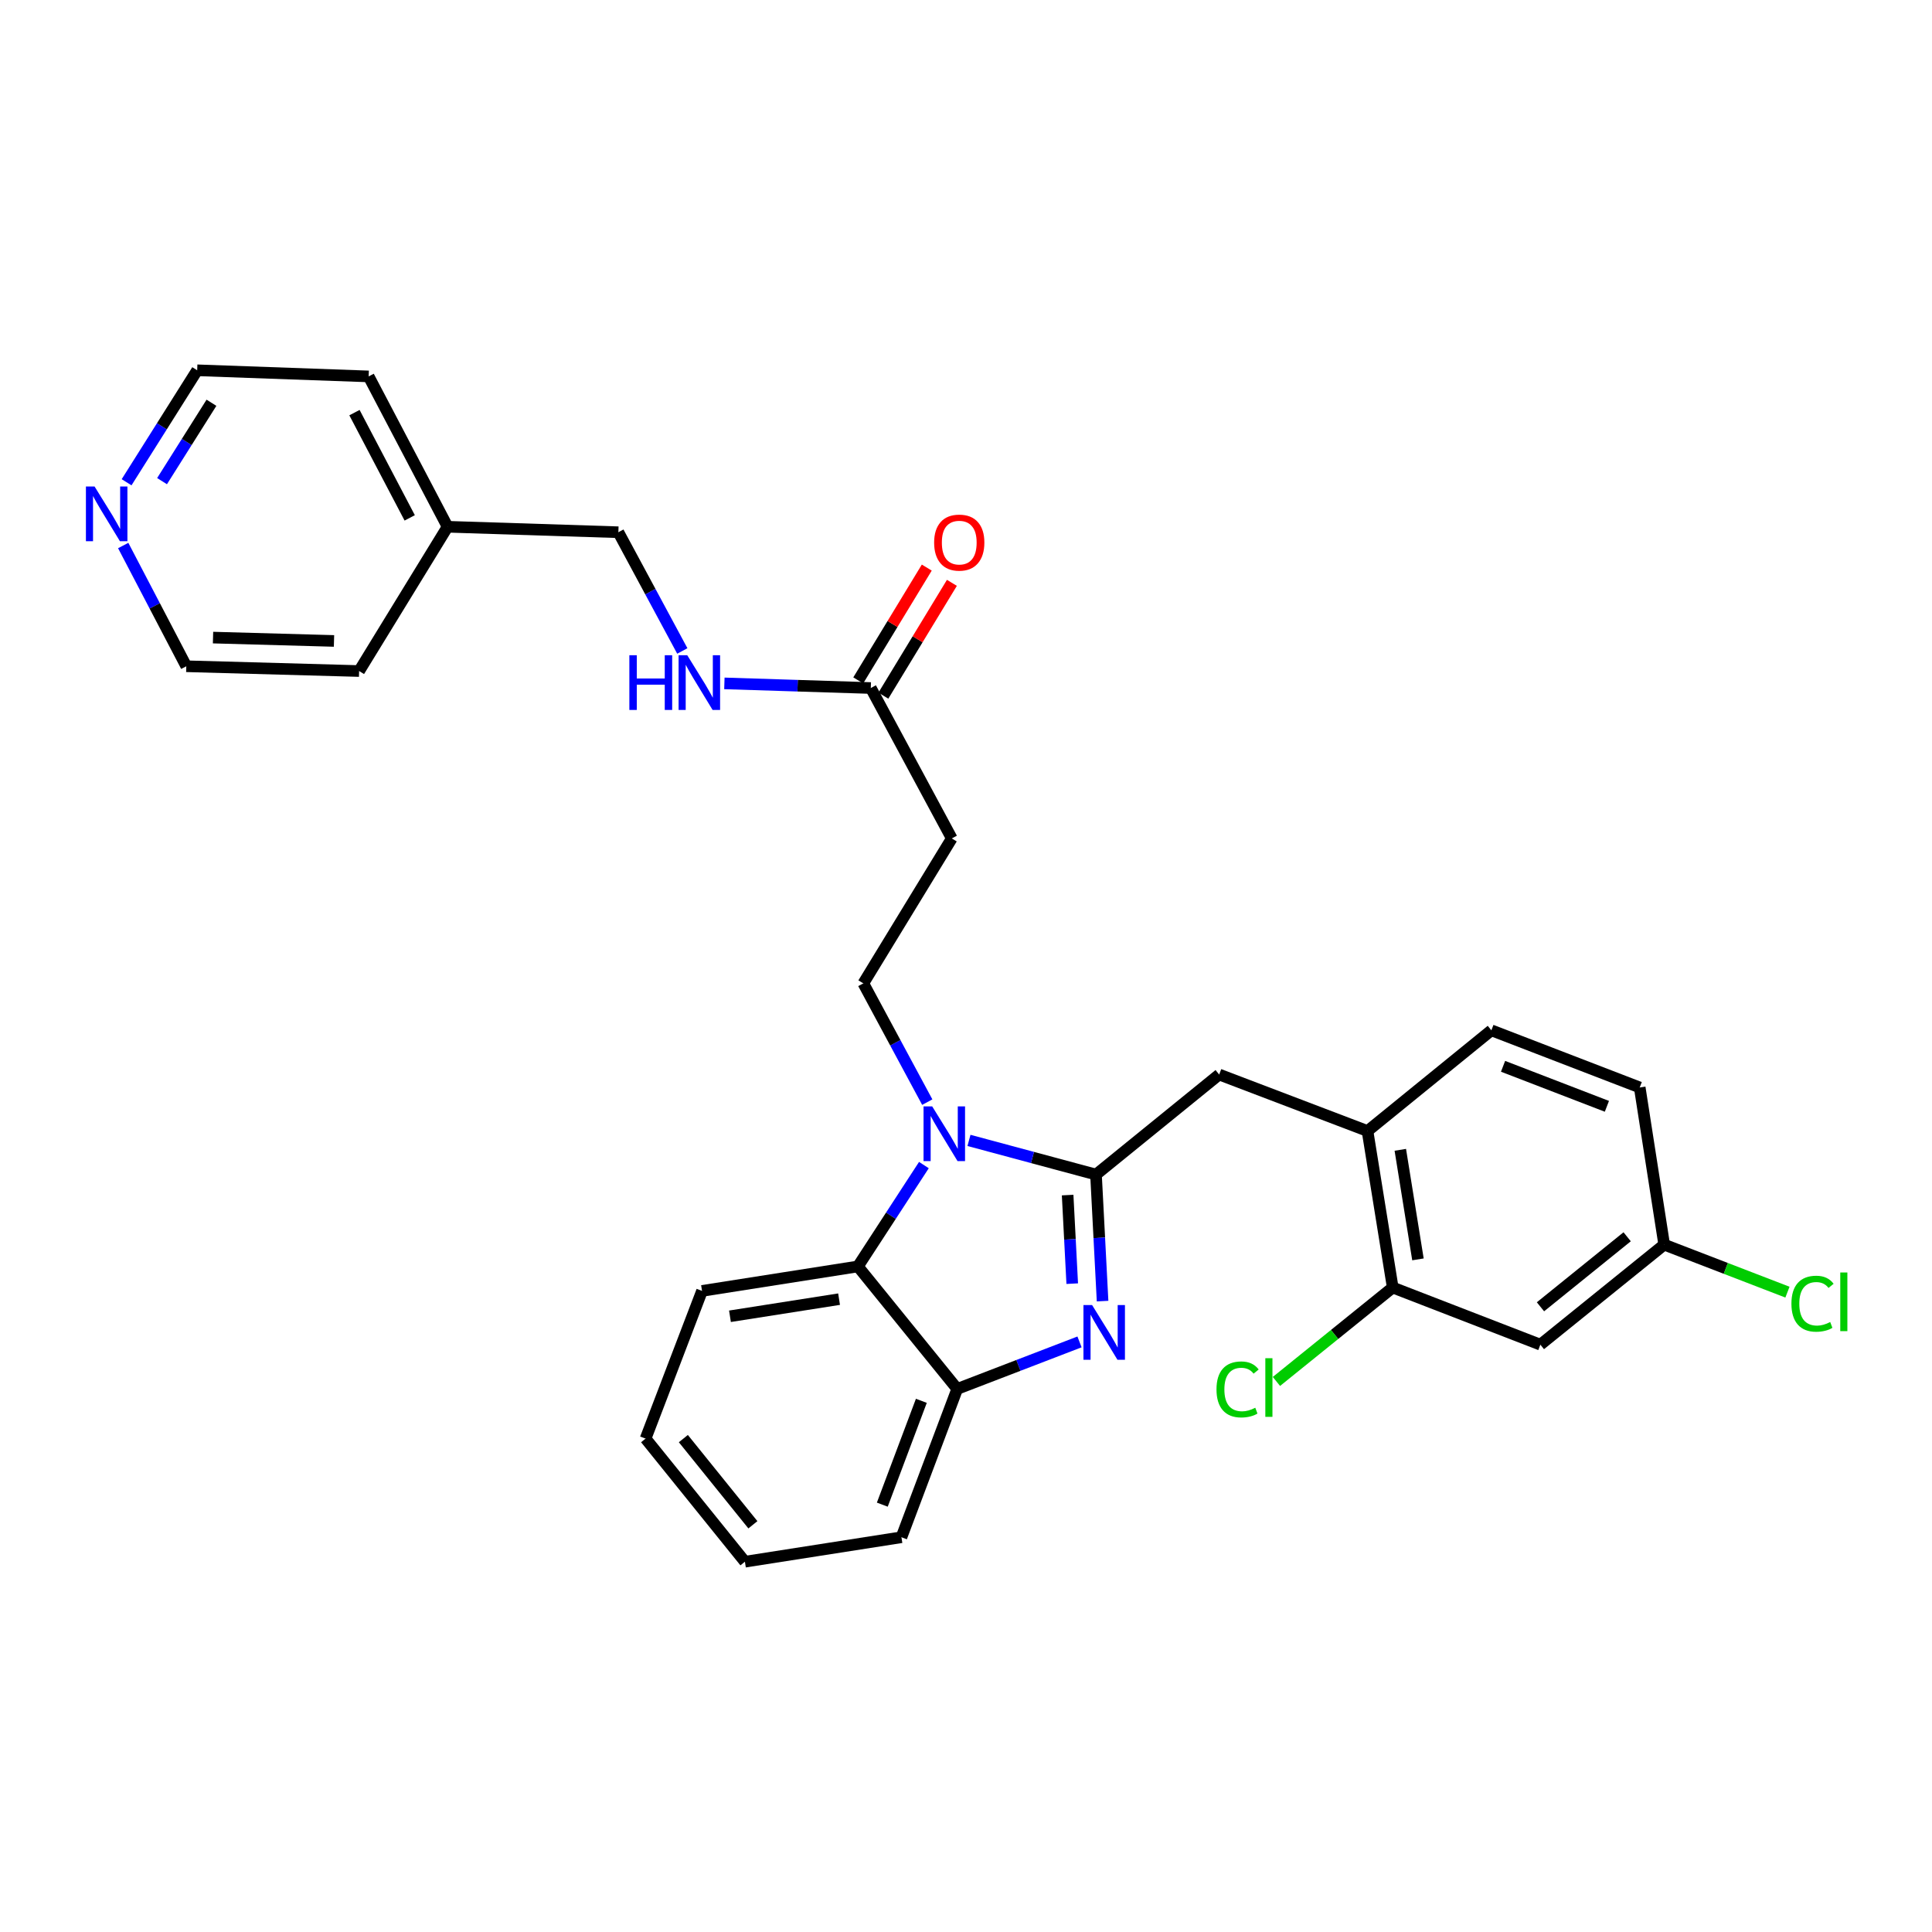 <?xml version='1.0' encoding='iso-8859-1'?>
<svg version='1.1' baseProfile='full'
              xmlns='http://www.w3.org/2000/svg'
                      xmlns:rdkit='http://www.rdkit.org/xml'
                      xmlns:xlink='http://www.w3.org/1999/xlink'
                  xml:space='preserve'
width='1000px' height='1000px' viewBox='0 0 1000 1000'>
<!-- END OF HEADER -->
<rect style='opacity:1.0;fill:#FFFFFF;stroke:none' width='1000' height='1000' x='0' y='0'> </rect>
<path class='bond-0' d='M 567.288,607.955 L 534.413,599.112' style='fill:none;fill-rule:evenodd;stroke:#000000;stroke-width:6px;stroke-linecap:butt;stroke-linejoin:miter;stroke-opacity:1' />
<path class='bond-0' d='M 534.413,599.112 L 501.537,590.268' style='fill:none;fill-rule:evenodd;stroke:#0000FF;stroke-width:6px;stroke-linecap:butt;stroke-linejoin:miter;stroke-opacity:1' />
<path class='bond-1' d='M 567.288,607.955 L 568.989,640.704' style='fill:none;fill-rule:evenodd;stroke:#000000;stroke-width:6px;stroke-linecap:butt;stroke-linejoin:miter;stroke-opacity:1' />
<path class='bond-1' d='M 568.989,640.704 L 570.69,673.452' style='fill:none;fill-rule:evenodd;stroke:#0000FF;stroke-width:6px;stroke-linecap:butt;stroke-linejoin:miter;stroke-opacity:1' />
<path class='bond-1' d='M 552.604,618.569 L 553.795,641.493' style='fill:none;fill-rule:evenodd;stroke:#000000;stroke-width:6px;stroke-linecap:butt;stroke-linejoin:miter;stroke-opacity:1' />
<path class='bond-1' d='M 553.795,641.493 L 554.986,664.417' style='fill:none;fill-rule:evenodd;stroke:#0000FF;stroke-width:6px;stroke-linecap:butt;stroke-linejoin:miter;stroke-opacity:1' />
<path class='bond-4' d='M 567.288,607.955 L 631.045,556.175' style='fill:none;fill-rule:evenodd;stroke:#000000;stroke-width:6px;stroke-linecap:butt;stroke-linejoin:miter;stroke-opacity:1' />
<path class='bond-2' d='M 478.209,603.041 L 461.126,629.275' style='fill:none;fill-rule:evenodd;stroke:#0000FF;stroke-width:6px;stroke-linecap:butt;stroke-linejoin:miter;stroke-opacity:1' />
<path class='bond-2' d='M 461.126,629.275 L 444.042,655.509' style='fill:none;fill-rule:evenodd;stroke:#000000;stroke-width:6px;stroke-linecap:butt;stroke-linejoin:miter;stroke-opacity:1' />
<path class='bond-5' d='M 479.952,570.462 L 463.404,539.724' style='fill:none;fill-rule:evenodd;stroke:#0000FF;stroke-width:6px;stroke-linecap:butt;stroke-linejoin:miter;stroke-opacity:1' />
<path class='bond-5' d='M 463.404,539.724 L 446.857,508.985' style='fill:none;fill-rule:evenodd;stroke:#000000;stroke-width:6px;stroke-linecap:butt;stroke-linejoin:miter;stroke-opacity:1' />
<path class='bond-3' d='M 558.754,694.569 L 527.106,706.736' style='fill:none;fill-rule:evenodd;stroke:#0000FF;stroke-width:6px;stroke-linecap:butt;stroke-linejoin:miter;stroke-opacity:1' />
<path class='bond-3' d='M 527.106,706.736 L 495.459,718.903' style='fill:none;fill-rule:evenodd;stroke:#000000;stroke-width:6px;stroke-linecap:butt;stroke-linejoin:miter;stroke-opacity:1' />
<path class='bond-21' d='M 444.042,655.509 L 363.372,668.171' style='fill:none;fill-rule:evenodd;stroke:#000000;stroke-width:6px;stroke-linecap:butt;stroke-linejoin:miter;stroke-opacity:1' />
<path class='bond-21' d='M 434.301,672.439 L 377.831,681.302' style='fill:none;fill-rule:evenodd;stroke:#000000;stroke-width:6px;stroke-linecap:butt;stroke-linejoin:miter;stroke-opacity:1' />
<path class='bond-29' d='M 444.042,655.509 L 495.459,718.903' style='fill:none;fill-rule:evenodd;stroke:#000000;stroke-width:6px;stroke-linecap:butt;stroke-linejoin:miter;stroke-opacity:1' />
<path class='bond-22' d='M 495.459,718.903 L 466.585,795.677' style='fill:none;fill-rule:evenodd;stroke:#000000;stroke-width:6px;stroke-linecap:butt;stroke-linejoin:miter;stroke-opacity:1' />
<path class='bond-22' d='M 476.887,725.063 L 456.676,778.805' style='fill:none;fill-rule:evenodd;stroke:#000000;stroke-width:6px;stroke-linecap:butt;stroke-linejoin:miter;stroke-opacity:1' />
<path class='bond-6' d='M 631.045,556.175 L 707.82,585.413' style='fill:none;fill-rule:evenodd;stroke:#000000;stroke-width:6px;stroke-linecap:butt;stroke-linejoin:miter;stroke-opacity:1' />
<path class='bond-8' d='M 446.857,508.985 L 492.644,433.969' style='fill:none;fill-rule:evenodd;stroke:#000000;stroke-width:6px;stroke-linecap:butt;stroke-linejoin:miter;stroke-opacity:1' />
<path class='bond-7' d='M 707.82,585.413 L 720.87,666.421' style='fill:none;fill-rule:evenodd;stroke:#000000;stroke-width:6px;stroke-linecap:butt;stroke-linejoin:miter;stroke-opacity:1' />
<path class='bond-7' d='M 724.798,595.144 L 733.933,651.85' style='fill:none;fill-rule:evenodd;stroke:#000000;stroke-width:6px;stroke-linecap:butt;stroke-linejoin:miter;stroke-opacity:1' />
<path class='bond-14' d='M 707.82,585.413 L 771.932,533.286' style='fill:none;fill-rule:evenodd;stroke:#000000;stroke-width:6px;stroke-linecap:butt;stroke-linejoin:miter;stroke-opacity:1' />
<path class='bond-10' d='M 720.87,666.421 L 797.289,695.997' style='fill:none;fill-rule:evenodd;stroke:#000000;stroke-width:6px;stroke-linecap:butt;stroke-linejoin:miter;stroke-opacity:1' />
<path class='bond-16' d='M 720.87,666.421 L 690.772,690.728' style='fill:none;fill-rule:evenodd;stroke:#000000;stroke-width:6px;stroke-linecap:butt;stroke-linejoin:miter;stroke-opacity:1' />
<path class='bond-16' d='M 690.772,690.728 L 660.675,715.035' style='fill:none;fill-rule:evenodd;stroke:#00CC00;stroke-width:6px;stroke-linecap:butt;stroke-linejoin:miter;stroke-opacity:1' />
<path class='bond-9' d='M 492.644,433.969 L 450.728,356.122' style='fill:none;fill-rule:evenodd;stroke:#000000;stroke-width:6px;stroke-linecap:butt;stroke-linejoin:miter;stroke-opacity:1' />
<path class='bond-11' d='M 450.728,356.122 L 412.833,354.92' style='fill:none;fill-rule:evenodd;stroke:#000000;stroke-width:6px;stroke-linecap:butt;stroke-linejoin:miter;stroke-opacity:1' />
<path class='bond-11' d='M 412.833,354.92 L 374.937,353.718' style='fill:none;fill-rule:evenodd;stroke:#0000FF;stroke-width:6px;stroke-linecap:butt;stroke-linejoin:miter;stroke-opacity:1' />
<path class='bond-13' d='M 457.23,360.071 L 474.966,330.876' style='fill:none;fill-rule:evenodd;stroke:#000000;stroke-width:6px;stroke-linecap:butt;stroke-linejoin:miter;stroke-opacity:1' />
<path class='bond-13' d='M 474.966,330.876 L 492.702,301.681' style='fill:none;fill-rule:evenodd;stroke:#FF0000;stroke-width:6px;stroke-linecap:butt;stroke-linejoin:miter;stroke-opacity:1' />
<path class='bond-13' d='M 444.227,352.172 L 461.963,322.977' style='fill:none;fill-rule:evenodd;stroke:#000000;stroke-width:6px;stroke-linecap:butt;stroke-linejoin:miter;stroke-opacity:1' />
<path class='bond-13' d='M 461.963,322.977 L 479.699,293.782' style='fill:none;fill-rule:evenodd;stroke:#FF0000;stroke-width:6px;stroke-linecap:butt;stroke-linejoin:miter;stroke-opacity:1' />
<path class='bond-15' d='M 797.289,695.997 L 861.385,644.225' style='fill:none;fill-rule:evenodd;stroke:#000000;stroke-width:6px;stroke-linecap:butt;stroke-linejoin:miter;stroke-opacity:1' />
<path class='bond-15' d='M 797.343,676.395 L 842.21,640.155' style='fill:none;fill-rule:evenodd;stroke:#000000;stroke-width:6px;stroke-linecap:butt;stroke-linejoin:miter;stroke-opacity:1' />
<path class='bond-17' d='M 353.162,336.937 L 336.616,306.211' style='fill:none;fill-rule:evenodd;stroke:#0000FF;stroke-width:6px;stroke-linecap:butt;stroke-linejoin:miter;stroke-opacity:1' />
<path class='bond-17' d='M 336.616,306.211 L 320.069,275.485' style='fill:none;fill-rule:evenodd;stroke:#000000;stroke-width:6px;stroke-linecap:butt;stroke-linejoin:miter;stroke-opacity:1' />
<path class='bond-12' d='M 65.522,249.619 L 83.792,220.64' style='fill:none;fill-rule:evenodd;stroke:#0000FF;stroke-width:6px;stroke-linecap:butt;stroke-linejoin:miter;stroke-opacity:1' />
<path class='bond-12' d='M 83.792,220.64 L 102.063,191.661' style='fill:none;fill-rule:evenodd;stroke:#000000;stroke-width:6px;stroke-linecap:butt;stroke-linejoin:miter;stroke-opacity:1' />
<path class='bond-12' d='M 83.874,249.04 L 96.663,228.754' style='fill:none;fill-rule:evenodd;stroke:#0000FF;stroke-width:6px;stroke-linecap:butt;stroke-linejoin:miter;stroke-opacity:1' />
<path class='bond-12' d='M 96.663,228.754 L 109.452,208.469' style='fill:none;fill-rule:evenodd;stroke:#000000;stroke-width:6px;stroke-linecap:butt;stroke-linejoin:miter;stroke-opacity:1' />
<path class='bond-32' d='M 63.772,282.361 L 80.098,313.607' style='fill:none;fill-rule:evenodd;stroke:#0000FF;stroke-width:6px;stroke-linecap:butt;stroke-linejoin:miter;stroke-opacity:1' />
<path class='bond-32' d='M 80.098,313.607 L 96.425,344.854' style='fill:none;fill-rule:evenodd;stroke:#000000;stroke-width:6px;stroke-linecap:butt;stroke-linejoin:miter;stroke-opacity:1' />
<path class='bond-18' d='M 771.932,533.286 L 848.714,562.87' style='fill:none;fill-rule:evenodd;stroke:#000000;stroke-width:6px;stroke-linecap:butt;stroke-linejoin:miter;stroke-opacity:1' />
<path class='bond-18' d='M 777.979,551.921 L 831.727,572.629' style='fill:none;fill-rule:evenodd;stroke:#000000;stroke-width:6px;stroke-linecap:butt;stroke-linejoin:miter;stroke-opacity:1' />
<path class='bond-19' d='M 861.385,644.225 L 893.283,656.52' style='fill:none;fill-rule:evenodd;stroke:#000000;stroke-width:6px;stroke-linecap:butt;stroke-linejoin:miter;stroke-opacity:1' />
<path class='bond-19' d='M 893.283,656.52 L 925.182,668.815' style='fill:none;fill-rule:evenodd;stroke:#00CC00;stroke-width:6px;stroke-linecap:butt;stroke-linejoin:miter;stroke-opacity:1' />
<path class='bond-30' d='M 861.385,644.225 L 848.714,562.87' style='fill:none;fill-rule:evenodd;stroke:#000000;stroke-width:6px;stroke-linecap:butt;stroke-linejoin:miter;stroke-opacity:1' />
<path class='bond-20' d='M 320.069,275.485 L 231.665,272.653' style='fill:none;fill-rule:evenodd;stroke:#000000;stroke-width:6px;stroke-linecap:butt;stroke-linejoin:miter;stroke-opacity:1' />
<path class='bond-25' d='M 231.665,272.653 L 185.878,347.331' style='fill:none;fill-rule:evenodd;stroke:#000000;stroke-width:6px;stroke-linecap:butt;stroke-linejoin:miter;stroke-opacity:1' />
<path class='bond-26' d='M 231.665,272.653 L 190.814,194.831' style='fill:none;fill-rule:evenodd;stroke:#000000;stroke-width:6px;stroke-linecap:butt;stroke-linejoin:miter;stroke-opacity:1' />
<path class='bond-26' d='M 212.066,268.051 L 183.47,213.576' style='fill:none;fill-rule:evenodd;stroke:#000000;stroke-width:6px;stroke-linecap:butt;stroke-linejoin:miter;stroke-opacity:1' />
<path class='bond-27' d='M 363.372,668.171 L 334.151,744.615' style='fill:none;fill-rule:evenodd;stroke:#000000;stroke-width:6px;stroke-linecap:butt;stroke-linejoin:miter;stroke-opacity:1' />
<path class='bond-28' d='M 466.585,795.677 L 385.568,808.339' style='fill:none;fill-rule:evenodd;stroke:#000000;stroke-width:6px;stroke-linecap:butt;stroke-linejoin:miter;stroke-opacity:1' />
<path class='bond-23' d='M 96.425,344.854 L 185.878,347.331' style='fill:none;fill-rule:evenodd;stroke:#000000;stroke-width:6px;stroke-linecap:butt;stroke-linejoin:miter;stroke-opacity:1' />
<path class='bond-23' d='M 110.264,330.017 L 172.881,331.751' style='fill:none;fill-rule:evenodd;stroke:#000000;stroke-width:6px;stroke-linecap:butt;stroke-linejoin:miter;stroke-opacity:1' />
<path class='bond-24' d='M 102.063,191.661 L 190.814,194.831' style='fill:none;fill-rule:evenodd;stroke:#000000;stroke-width:6px;stroke-linecap:butt;stroke-linejoin:miter;stroke-opacity:1' />
<path class='bond-31' d='M 334.151,744.615 L 385.568,808.339' style='fill:none;fill-rule:evenodd;stroke:#000000;stroke-width:6px;stroke-linecap:butt;stroke-linejoin:miter;stroke-opacity:1' />
<path class='bond-31' d='M 353.705,744.62 L 389.696,789.226' style='fill:none;fill-rule:evenodd;stroke:#000000;stroke-width:6px;stroke-linecap:butt;stroke-linejoin:miter;stroke-opacity:1' />
<path  class='atom-1' d='M 482.504 572.673
L 491.784 587.673
Q 492.704 589.153, 494.184 591.833
Q 495.664 594.513, 495.744 594.673
L 495.744 572.673
L 499.504 572.673
L 499.504 600.993
L 495.624 600.993
L 485.664 584.593
Q 484.504 582.673, 483.264 580.473
Q 482.064 578.273, 481.704 577.593
L 481.704 600.993
L 478.024 600.993
L 478.024 572.673
L 482.504 572.673
' fill='#0000FF'/>
<path  class='atom-2' d='M 565.271 675.497
L 574.551 690.497
Q 575.471 691.977, 576.951 694.657
Q 578.431 697.337, 578.511 697.497
L 578.511 675.497
L 582.271 675.497
L 582.271 703.817
L 578.391 703.817
L 568.431 687.417
Q 567.271 685.497, 566.031 683.297
Q 564.831 681.097, 564.471 680.417
L 564.471 703.817
L 560.791 703.817
L 560.791 675.497
L 565.271 675.497
' fill='#0000FF'/>
<path  class='atom-12' d='M 325.757 339.147
L 329.597 339.147
L 329.597 351.187
L 344.077 351.187
L 344.077 339.147
L 347.917 339.147
L 347.917 367.467
L 344.077 367.467
L 344.077 354.387
L 329.597 354.387
L 329.597 367.467
L 325.757 367.467
L 325.757 339.147
' fill='#0000FF'/>
<path  class='atom-12' d='M 355.717 339.147
L 364.997 354.147
Q 365.917 355.627, 367.397 358.307
Q 368.877 360.987, 368.957 361.147
L 368.957 339.147
L 372.717 339.147
L 372.717 367.467
L 368.837 367.467
L 358.877 351.067
Q 357.717 349.147, 356.477 346.947
Q 355.277 344.747, 354.917 344.067
L 354.917 367.467
L 351.237 367.467
L 351.237 339.147
L 355.717 339.147
' fill='#0000FF'/>
<path  class='atom-13' d='M 48.95 251.816
L 58.23 266.816
Q 59.15 268.296, 60.63 270.976
Q 62.11 273.656, 62.19 273.816
L 62.19 251.816
L 65.95 251.816
L 65.95 280.136
L 62.07 280.136
L 52.11 263.736
Q 50.95 261.816, 49.71 259.616
Q 48.51 257.416, 48.15 256.736
L 48.15 280.136
L 44.47 280.136
L 44.47 251.816
L 48.95 251.816
' fill='#0000FF'/>
<path  class='atom-14' d='M 483.507 280.847
Q 483.507 274.047, 486.867 270.247
Q 490.227 266.447, 496.507 266.447
Q 502.787 266.447, 506.147 270.247
Q 509.507 274.047, 509.507 280.847
Q 509.507 287.727, 506.107 291.647
Q 502.707 295.527, 496.507 295.527
Q 490.267 295.527, 486.867 291.647
Q 483.507 287.767, 483.507 280.847
M 496.507 292.327
Q 500.827 292.327, 503.147 289.447
Q 505.507 286.527, 505.507 280.847
Q 505.507 275.287, 503.147 272.487
Q 500.827 269.647, 496.507 269.647
Q 492.187 269.647, 489.827 272.447
Q 487.507 275.247, 487.507 280.847
Q 487.507 286.567, 489.827 289.447
Q 492.187 292.327, 496.507 292.327
' fill='#FF0000'/>
<path  class='atom-17' d='M 629.655 719.164
Q 629.655 712.124, 632.935 708.444
Q 636.255 704.724, 642.535 704.724
Q 648.375 704.724, 651.495 708.844
L 648.855 711.004
Q 646.575 708.004, 642.535 708.004
Q 638.255 708.004, 635.975 710.884
Q 633.735 713.724, 633.735 719.164
Q 633.735 724.764, 636.055 727.644
Q 638.415 730.524, 642.975 730.524
Q 646.095 730.524, 649.735 728.644
L 650.855 731.644
Q 649.375 732.604, 647.135 733.164
Q 644.895 733.724, 642.415 733.724
Q 636.255 733.724, 632.935 729.964
Q 629.655 726.204, 629.655 719.164
' fill='#00CC00'/>
<path  class='atom-17' d='M 654.935 703.004
L 658.615 703.004
L 658.615 733.364
L 654.935 733.364
L 654.935 703.004
' fill='#00CC00'/>
<path  class='atom-20' d='M 927.239 674.797
Q 927.239 667.757, 930.519 664.077
Q 933.839 660.357, 940.119 660.357
Q 945.959 660.357, 949.079 664.477
L 946.439 666.637
Q 944.159 663.637, 940.119 663.637
Q 935.839 663.637, 933.559 666.517
Q 931.319 669.357, 931.319 674.797
Q 931.319 680.397, 933.639 683.277
Q 935.999 686.157, 940.559 686.157
Q 943.679 686.157, 947.319 684.277
L 948.439 687.277
Q 946.959 688.237, 944.719 688.797
Q 942.479 689.357, 939.999 689.357
Q 933.839 689.357, 930.519 685.597
Q 927.239 681.837, 927.239 674.797
' fill='#00CC00'/>
<path  class='atom-20' d='M 952.519 658.637
L 956.199 658.637
L 956.199 688.997
L 952.519 688.997
L 952.519 658.637
' fill='#00CC00'/>
</svg>
